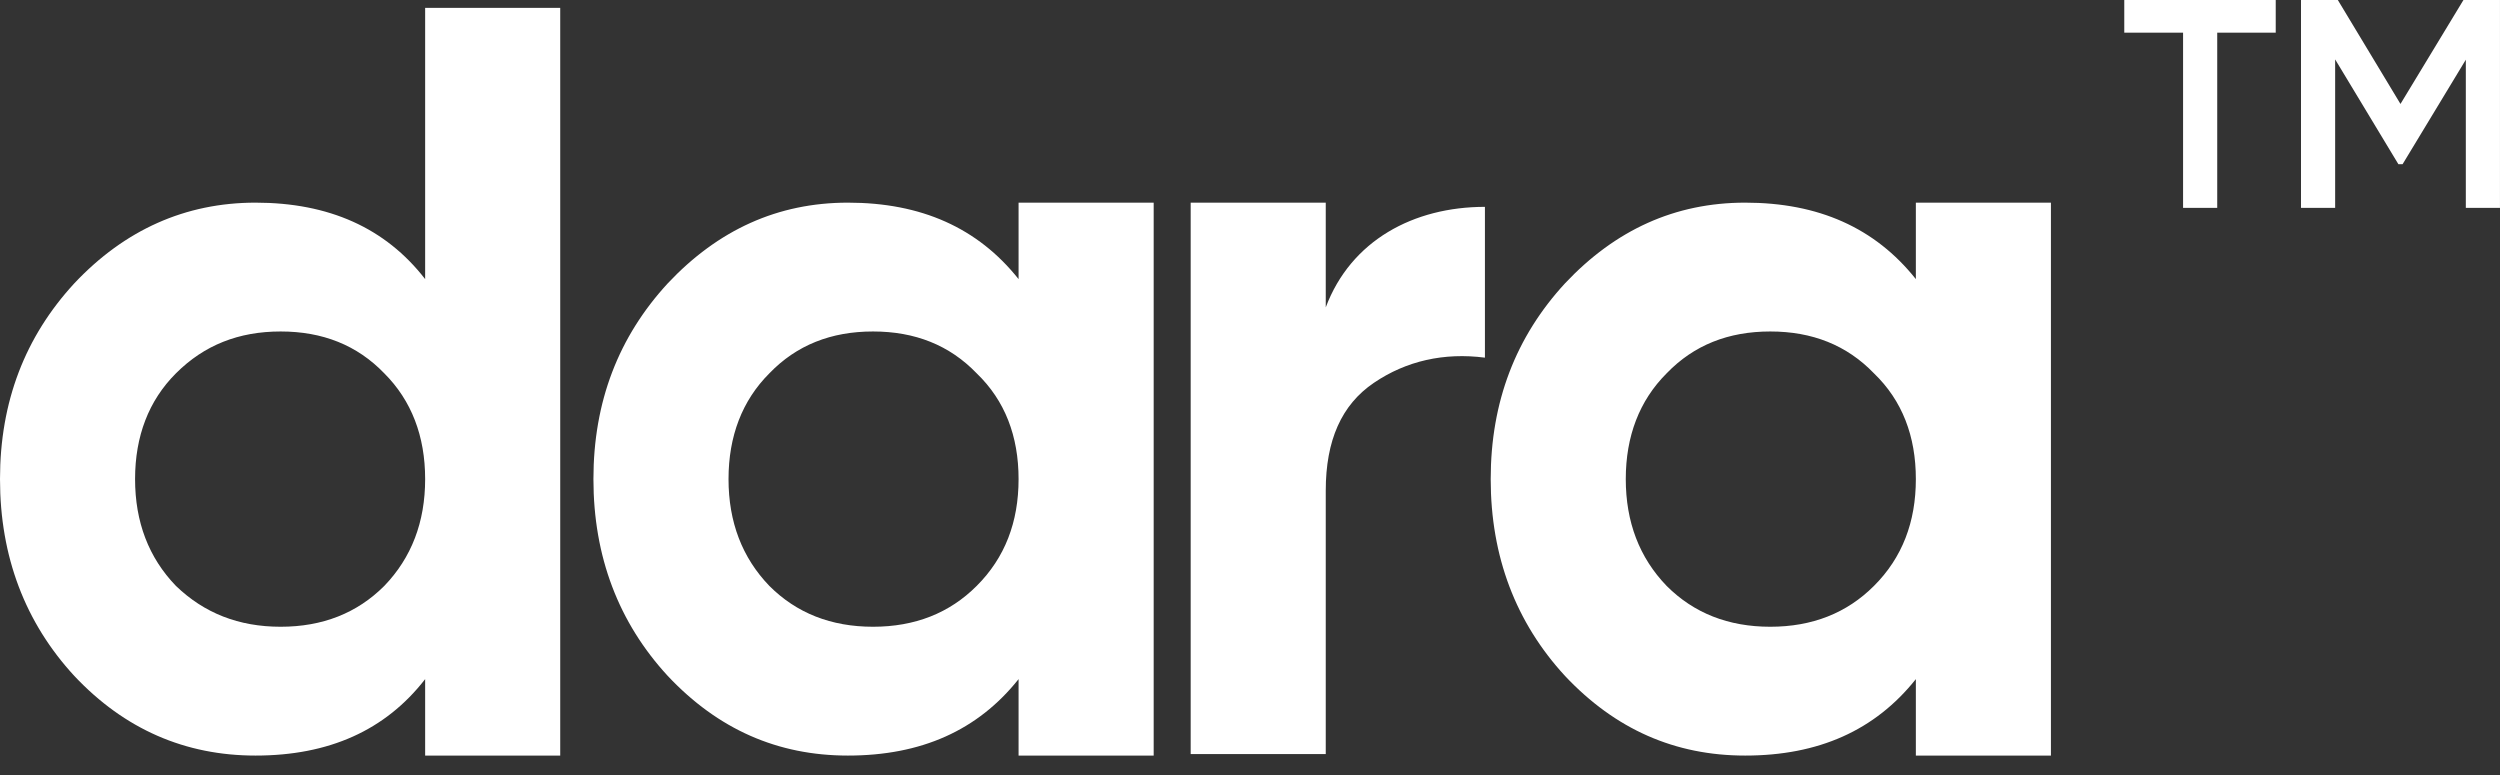 <svg width="100" height="31" viewBox="0 0 100 31" fill="none" xmlns="http://www.w3.org/2000/svg">
<rect x="0" y="0" width="100" height="31" fill="#333333" stroke="none"/>
<path d="M22.409 30.223H17.006V27.165C15.414 29.217 13.152 30.223 10.221 30.223C7.414 30.223 4.984 29.175 2.974 27.039C1.005 24.903 0 22.264 0 19.164C6.561e-05 16.065 1.005 13.468 2.974 11.332C4.984 9.196 7.414 8.106 10.221 8.106C13.152 8.107 15.414 9.112 17.006 11.164V0.315H22.409V30.223ZM46.147 30.223H40.743V27.165C39.11 29.217 36.848 30.223 33.916 30.223C31.11 30.223 28.722 29.175 26.712 27.039C24.743 24.903 23.737 22.264 23.737 19.164C23.737 16.065 24.743 13.468 26.712 11.332C28.722 9.196 31.11 8.106 33.916 8.106C36.848 8.106 39.11 9.112 40.743 11.164V8.106H46.147V30.223ZM82.037 30.223H76.634V27.165C75 29.217 72.739 30.223 69.807 30.223C67 30.223 64.613 29.175 62.602 27.039C60.634 24.903 59.628 22.264 59.628 19.164C59.628 16.065 60.634 13.468 62.602 11.332C64.613 9.196 67 8.106 69.807 8.106C72.739 8.106 75 9.112 76.634 11.164V8.106H82.037V30.223ZM53.03 12.295C54.036 9.615 56.548 8.274 59.397 8.274V14.306C57.763 14.096 56.255 14.432 54.957 15.312C53.659 16.191 53.03 17.615 53.03 19.626V30.162H47.627V8.106H53.03V12.295ZM11.226 13.259C9.55 13.259 8.168 13.803 7.037 14.934C5.948 16.023 5.403 17.447 5.403 19.164C5.403 20.881 5.948 22.306 7.037 23.436C8.168 24.526 9.55 25.07 11.226 25.07C12.901 25.07 14.283 24.526 15.372 23.436C16.461 22.306 17.006 20.881 17.006 19.164C17.006 17.447 16.461 16.023 15.372 14.934C14.283 13.803 12.901 13.259 11.226 13.259ZM34.921 13.259C33.246 13.259 31.863 13.803 30.774 14.934C29.686 16.023 29.141 17.447 29.141 19.164C29.141 20.881 29.686 22.306 30.774 23.436C31.863 24.526 33.246 25.07 34.921 25.07C36.596 25.07 37.979 24.526 39.068 23.436C40.199 22.306 40.743 20.881 40.743 19.164C40.743 17.447 40.199 16.023 39.068 14.934C37.979 13.803 36.596 13.259 34.921 13.259ZM70.811 13.259C69.136 13.259 67.754 13.803 66.665 14.934C65.576 16.023 65.031 17.447 65.031 19.164C65.031 20.881 65.576 22.306 66.665 23.436C67.754 24.526 69.136 25.07 70.811 25.07C72.487 25.07 73.87 24.526 74.959 23.436C76.09 22.306 76.634 20.881 76.634 19.164C76.634 17.447 76.09 16.023 74.959 14.934C73.87 13.803 72.487 13.259 70.811 13.259ZM91.029 1.307H88.689V8.315H87.323V1.307H84.971V0H91.029V1.307ZM96.019 4.158L98.538 0H99.999V8.315H98.633V2.388L96.103 6.569H95.936L93.406 2.376V8.315H92.04V0H93.513L96.019 4.158Z" fill="white"/>
</svg>
